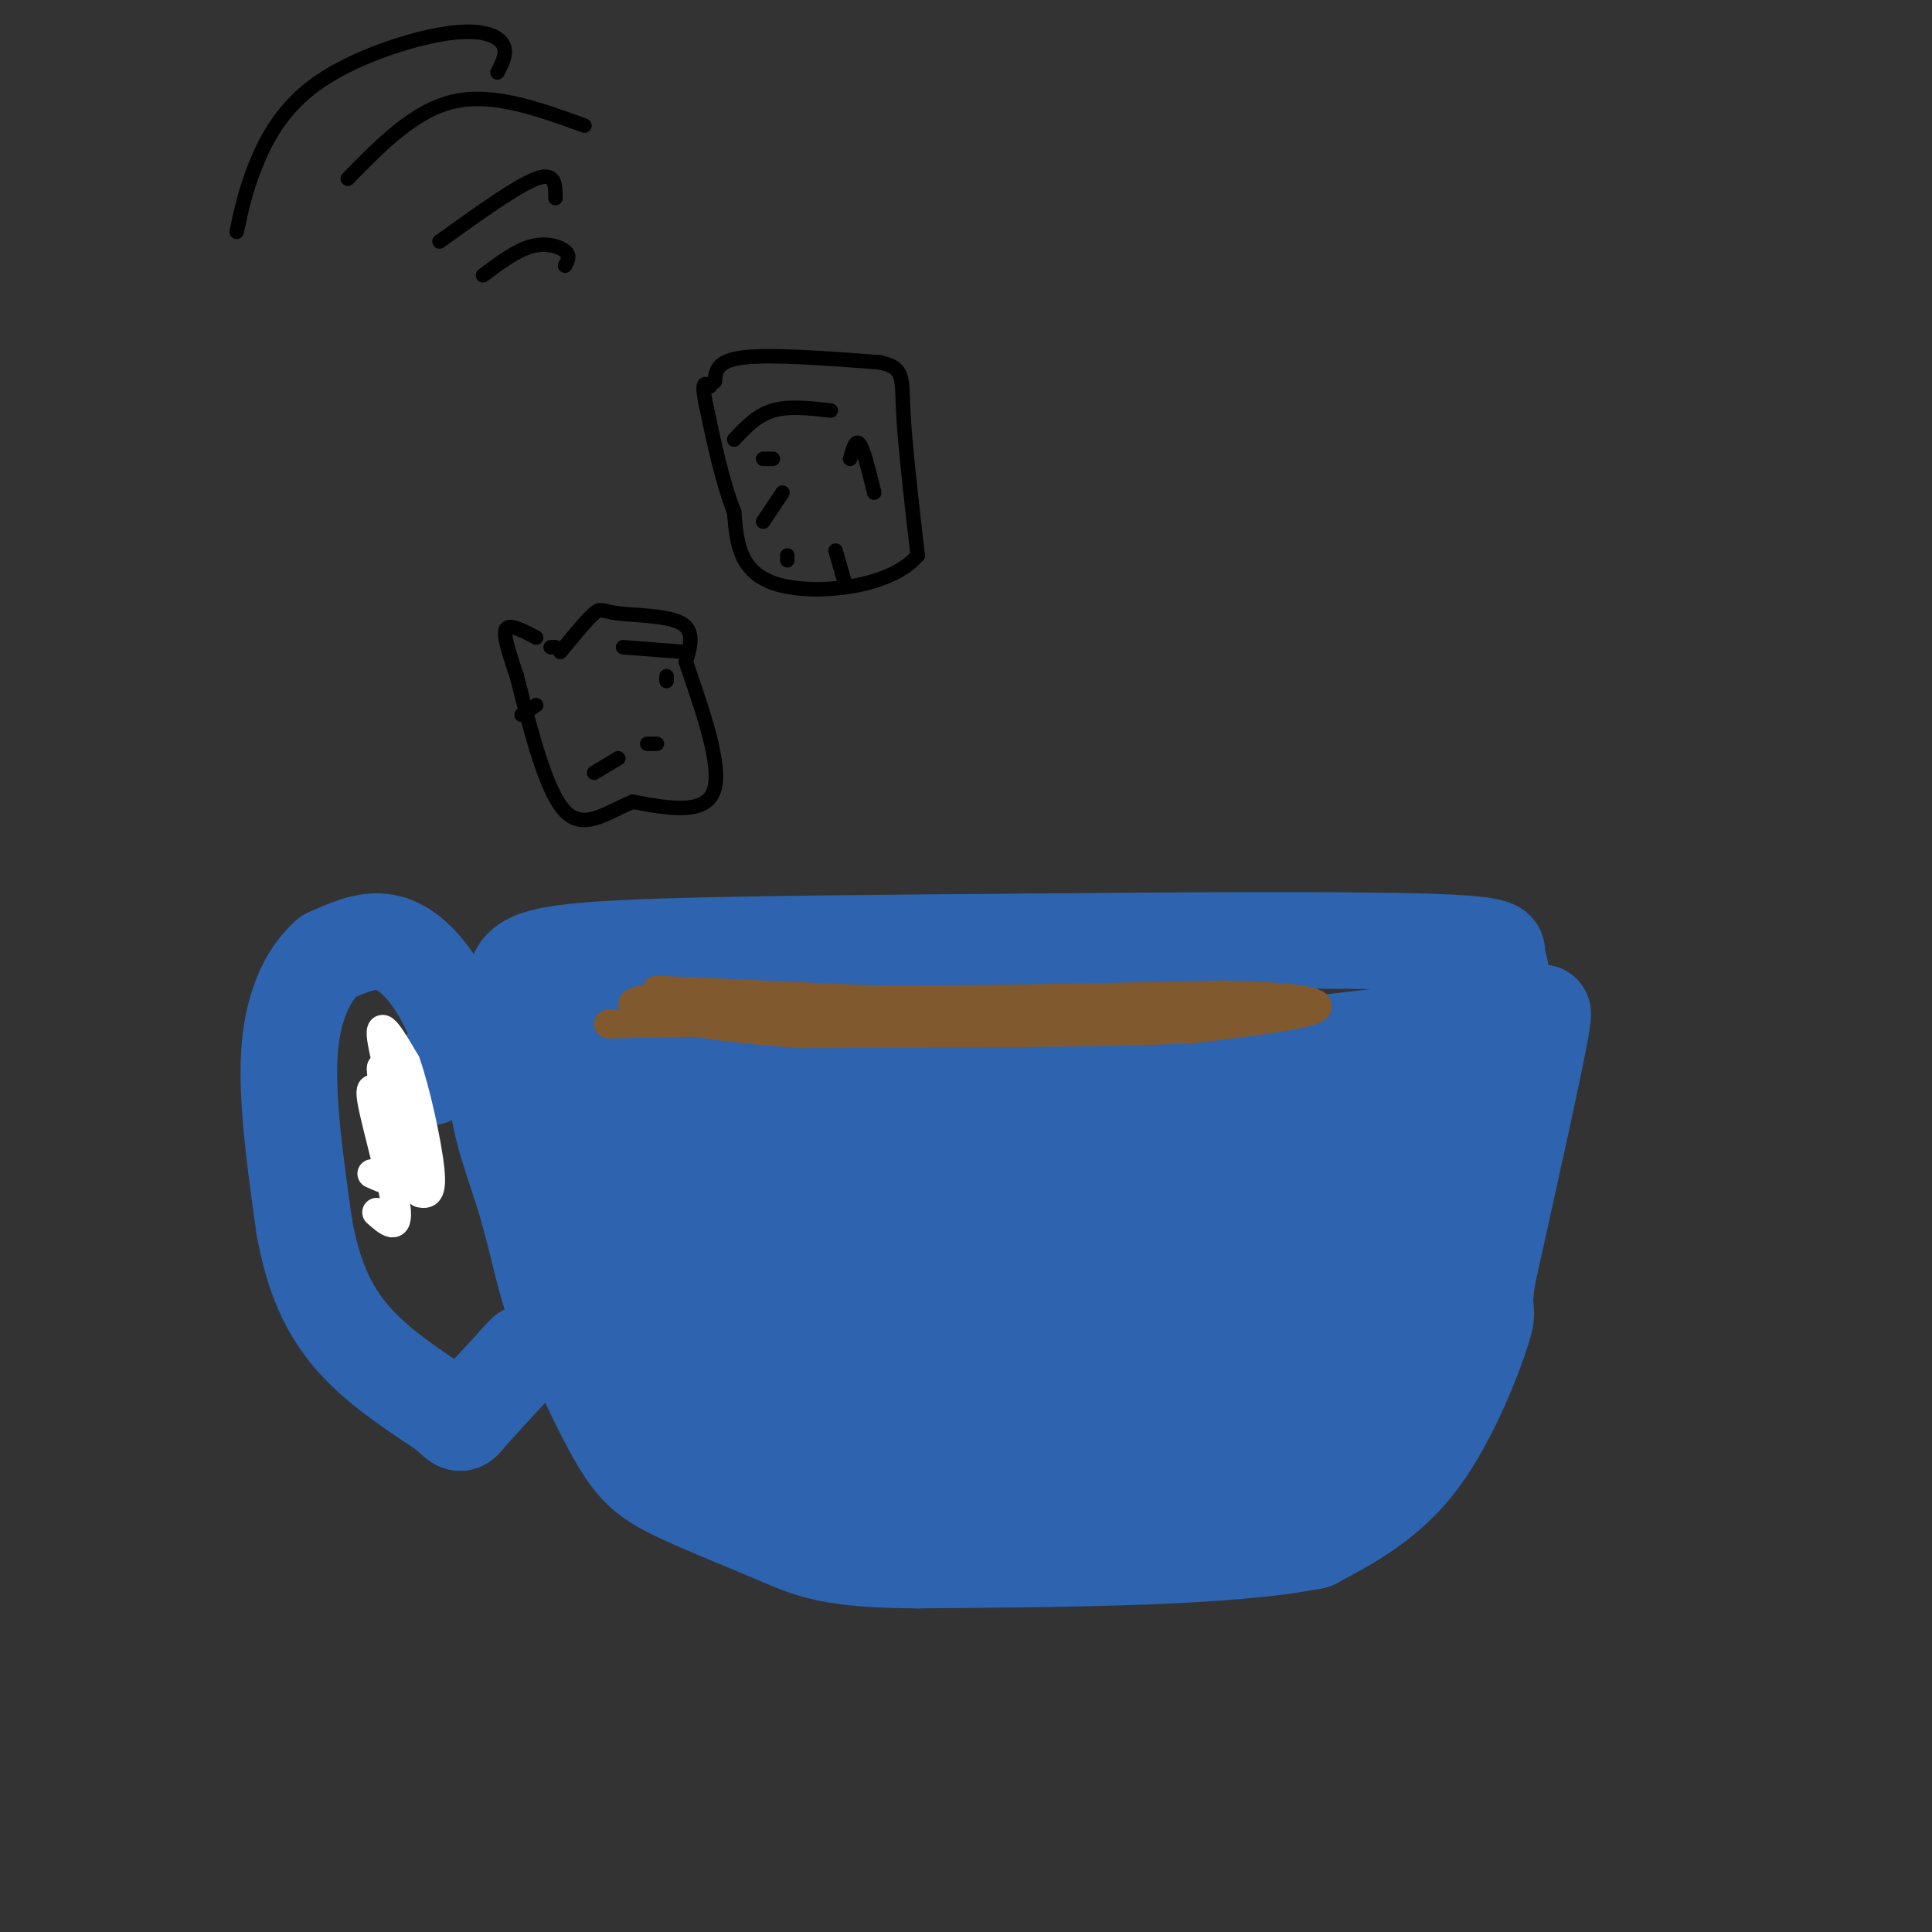 <svg viewBox='0 0 400 400' version='1.1' xmlns='http://www.w3.org/2000/svg' xmlns:xlink='http://www.w3.org/1999/xlink'><rect x="0" y="0" width="400" height="400" fill="#333333" stroke="none"/><g fill='none' stroke='rgb(45,99,175)' stroke-width='20' stroke-linecap='round' stroke-linejoin='round'><path d='M107,205c-0.178,-2.222 -0.356,-4.444 3,-6c3.356,-1.556 10.244,-2.444 28,-3c17.756,-0.556 46.378,-0.778 75,-1'/><path d='M213,195c29.267,-0.289 64.933,-0.511 82,0c17.067,0.511 15.533,1.756 14,3'/><path d='M309,198c2.393,1.750 1.375,4.625 2,7c0.625,2.375 2.893,4.250 -3,6c-5.893,1.750 -19.946,3.375 -34,5'/><path d='M274,216c-9.200,1.756 -15.200,3.644 -29,4c-13.800,0.356 -35.400,-0.822 -57,-2'/><path d='M188,218c-22.000,-0.833 -48.500,-1.917 -75,-3'/><path d='M113,215c-13.500,-1.167 -9.750,-2.583 -6,-4'/><path d='M107,211c-0.833,-0.333 0.083,0.833 1,2'/><path d='M316,219c2.167,-6.750 4.333,-13.500 3,-6c-1.333,7.500 -6.167,29.250 -11,51'/><path d='M308,264c-1.417,8.976 0.542,5.917 -1,11c-1.542,5.083 -6.583,18.310 -13,27c-6.417,8.690 -14.208,12.845 -22,17'/><path d='M272,319c-17.333,3.500 -49.667,3.750 -82,4'/><path d='M190,323c-18.131,-0.057 -22.458,-2.201 -29,-5c-6.542,-2.799 -15.300,-6.254 -21,-9c-5.700,-2.746 -8.343,-4.785 -12,-11c-3.657,-6.215 -8.329,-16.608 -13,-27'/><path d='M115,271c-2.905,-8.012 -3.667,-14.542 -7,-25c-3.333,-10.458 -9.238,-24.845 0,-28c9.238,-3.155 33.619,4.923 58,13'/><path d='M166,231c16.635,3.494 29.222,5.730 41,5c11.778,-0.730 22.748,-4.427 37,-5c14.252,-0.573 31.786,1.979 42,2c10.214,0.021 13.107,-2.490 16,-5'/><path d='M302,228c0.917,5.071 -4.792,20.250 -9,31c-4.208,10.750 -6.917,17.071 -11,22c-4.083,4.929 -9.542,8.464 -15,12'/><path d='M267,293c-8.387,4.356 -21.855,9.247 -35,10c-13.145,0.753 -25.967,-2.633 -35,-6c-9.033,-3.367 -14.278,-6.714 -18,-8c-3.722,-1.286 -5.921,-0.510 -14,-10c-8.079,-9.490 -22.040,-29.245 -36,-49'/><path d='M129,230c-8.003,-9.045 -10.012,-7.159 0,-3c10.012,4.159 32.044,10.589 43,15c10.956,4.411 10.834,6.803 30,6c19.166,-0.803 57.619,-4.801 75,-3c17.381,1.801 13.691,9.400 10,17'/><path d='M287,262c2.612,8.234 4.144,20.321 4,28c-0.144,7.679 -1.962,10.952 -5,15c-3.038,4.048 -7.297,8.871 -15,11c-7.703,2.129 -18.852,1.565 -30,1'/><path d='M241,317c-16.442,-0.599 -42.547,-2.596 -58,-4c-15.453,-1.404 -20.254,-2.213 -26,-6c-5.746,-3.787 -12.437,-10.551 -16,-15c-3.563,-4.449 -3.998,-6.582 -6,-13c-2.002,-6.418 -5.572,-17.119 -6,-24c-0.428,-6.881 2.286,-9.940 5,-13'/><path d='M134,242c13.029,2.651 43.101,15.778 68,21c24.899,5.222 44.624,2.539 57,-1c12.376,-3.539 17.401,-7.936 22,-10c4.599,-2.064 8.771,-1.796 -4,5c-12.771,6.796 -42.485,20.121 -61,24c-18.515,3.879 -25.831,-1.686 -30,-5c-4.169,-3.314 -5.191,-4.375 -2,-8c3.191,-3.625 10.596,-9.812 18,-16'/><path d='M202,252c5.773,-2.997 11.206,-2.490 19,0c7.794,2.490 17.951,6.962 23,9c5.049,2.038 4.991,1.642 6,6c1.009,4.358 3.084,13.469 2,19c-1.084,5.531 -5.328,7.481 -10,9c-4.672,1.519 -9.773,2.605 -14,2c-4.227,-0.605 -7.582,-2.903 -11,-5c-3.418,-2.097 -6.901,-3.995 0,-8c6.901,-4.005 24.186,-10.119 36,-12c11.814,-1.881 18.157,0.469 23,3c4.843,2.531 8.185,5.241 10,7c1.815,1.759 2.102,2.565 1,5c-1.102,2.435 -3.594,6.498 -7,10c-3.406,3.502 -7.725,6.443 -15,7c-7.275,0.557 -17.507,-1.269 -23,-4c-5.493,-2.731 -6.246,-6.365 -7,-10'/><path d='M235,290c-1.168,-2.937 -0.587,-5.278 2,-9c2.587,-3.722 7.180,-8.823 18,-6c10.820,2.823 27.866,13.571 20,20c-7.866,6.429 -40.645,8.538 -64,3c-23.355,-5.538 -37.288,-18.722 -46,-29c-8.712,-10.278 -12.203,-17.651 -12,-16c0.203,1.651 4.102,12.325 8,23'/><path d='M161,276c8.257,9.592 24.899,22.073 20,21c-4.899,-1.073 -31.339,-15.698 -44,-26c-12.661,-10.302 -11.544,-16.280 -10,-19c1.544,-2.720 3.516,-2.182 5,-2c1.484,0.182 2.480,0.008 8,7c5.520,6.992 15.563,21.152 23,29c7.437,7.848 12.268,9.385 12,9c-0.268,-0.385 -5.634,-2.693 -11,-5'/><path d='M164,290c-3.873,-1.453 -8.055,-2.584 -16,-7c-7.945,-4.416 -19.652,-12.115 -26,-23c-6.348,-10.885 -7.337,-24.954 -6,-25c1.337,-0.046 4.999,13.933 10,24c5.001,10.067 11.340,16.224 18,21c6.660,4.776 13.639,8.170 9,3c-4.639,-5.170 -20.897,-18.906 -30,-28c-9.103,-9.094 -11.052,-13.547 -13,-18'/><path d='M110,237c-1.929,-4.683 -0.252,-7.390 0,-10c0.252,-2.610 -0.922,-5.122 5,-3c5.922,2.122 18.941,8.879 26,16c7.059,7.121 8.160,14.606 8,20c-0.160,5.394 -1.580,8.697 -3,12'/><path d='M89,223c2.982,-1.601 5.964,-3.202 6,-7c0.036,-3.798 -2.875,-9.792 -6,-14c-3.125,-4.208 -6.464,-6.631 -10,-7c-3.536,-0.369 -7.268,1.315 -11,3'/><path d='M68,198c-3.622,3.044 -7.178,9.156 -8,19c-0.822,9.844 1.089,23.422 3,37'/><path d='M63,254c1.844,10.200 4.956,17.200 10,23c5.044,5.800 12.022,10.400 19,15'/><path d='M92,292c3.578,3.089 3.022,3.311 5,1c1.978,-2.311 6.489,-7.156 11,-12'/><path d='M108,281c1.667,-1.833 0.333,-0.417 -1,1'/></g>
<g fill='none' stroke='rgb(0,0,0)' stroke-width='3' stroke-linecap='round' stroke-linejoin='round'><path d='M148,79c0.167,-2.167 0.333,-4.333 6,-5c5.667,-0.667 16.833,0.167 28,1'/><path d='M182,75c5.333,1.044 4.667,3.156 5,10c0.333,6.844 1.667,18.422 3,30'/><path d='M190,115c-5.578,6.667 -21.022,8.333 -29,6c-7.978,-2.333 -8.489,-8.667 -9,-15'/><path d='M152,106c-2.500,-6.333 -4.250,-14.667 -6,-23'/><path d='M146,83c-0.833,-4.333 0.083,-3.667 1,-3'/><path d='M116,135c2.774,-3.369 5.548,-6.738 7,-8c1.452,-1.262 1.583,-0.417 5,0c3.417,0.417 10.119,0.405 13,2c2.881,1.595 1.940,4.798 1,8'/><path d='M142,137c2.244,6.889 7.356,20.111 6,26c-1.356,5.889 -9.178,4.444 -17,3'/><path d='M131,166c-5.311,2.156 -10.089,6.044 -14,2c-3.911,-4.044 -6.956,-16.022 -10,-28'/><path d='M107,140c-2.267,-6.667 -2.933,-9.333 -2,-10c0.933,-0.667 3.467,0.667 6,2'/><path d='M152,91c2.333,-2.500 4.667,-5.000 8,-6c3.333,-1.000 7.667,-0.500 12,0'/><path d='M176,95c0.583,-2.083 1.167,-4.167 2,-3c0.833,1.167 1.917,5.583 3,10'/><path d='M175,121c0.000,0.000 -2.000,-7.000 -2,-7'/><path d='M158,108c0.000,0.000 4.000,-6.000 4,-6'/><path d='M158,95c0.000,0.000 2.000,0.000 2,0'/><path d='M163,115c0.000,0.000 0.000,1.000 0,1'/><path d='M138,141c0.000,0.000 0.000,-1.000 0,-1'/><path d='M129,134c0.000,0.000 13.000,1.000 13,1'/><path d='M134,154c0.000,0.000 2.000,0.000 2,0'/><path d='M123,160c0.000,0.000 5.000,-3.000 5,-3'/><path d='M108,148c0.000,0.000 3.000,-2.000 3,-2'/><path d='M114,134c0.000,0.000 1.000,0.000 1,0'/></g>
<g fill='none' stroke='rgb(129,89,47)' stroke-width='6' stroke-linecap='round' stroke-linejoin='round'><path d='M136,205c0.000,0.000 44.000,2.000 44,2'/><path d='M180,207c19.500,0.167 46.250,-0.417 73,-1'/><path d='M253,206c16.689,0.333 21.911,1.667 19,3c-2.911,1.333 -13.956,2.667 -25,4'/><path d='M247,213c-17.667,0.833 -49.333,0.917 -81,1'/><path d='M166,214c-23.311,-1.444 -41.089,-5.556 -33,-7c8.089,-1.444 42.044,-0.222 76,1'/><path d='M209,208c24.756,0.600 48.644,1.600 54,2c5.356,0.400 -7.822,0.200 -21,0'/><path d='M242,210c-22.833,0.333 -69.417,1.167 -116,2'/></g>
<g fill='none' stroke='rgb(255,255,255)' stroke-width='6' stroke-linecap='round' stroke-linejoin='round'><path d='M78,251c2.311,2.044 4.622,4.089 4,-1c-0.622,-5.089 -4.178,-17.311 -5,-22c-0.822,-4.689 1.089,-1.844 3,1'/><path d='M80,229c0.022,-2.111 -1.422,-7.889 -1,-8c0.422,-0.111 2.711,5.444 5,11'/><path d='M84,232c0.929,3.190 0.750,5.667 0,3c-0.750,-2.667 -2.071,-10.476 -2,-12c0.071,-1.524 1.536,3.238 3,8'/><path d='M85,231c1.369,3.262 3.292,7.417 2,4c-1.292,-3.417 -5.798,-14.405 -6,-14c-0.202,0.405 3.899,12.202 8,24'/><path d='M89,245c0.167,0.000 -3.417,-12.000 -7,-24'/><path d='M77,243c3.622,1.622 7.244,3.244 7,-3c-0.244,-6.244 -4.356,-20.356 -5,-25c-0.644,-4.644 2.178,0.178 5,5'/><path d='M84,220c1.978,5.444 4.422,16.556 5,22c0.578,5.444 -0.711,5.222 -2,5'/></g>
<g fill='none' stroke='rgb(0,0,0)' stroke-width='3' stroke-linecap='round' stroke-linejoin='round'><path d='M117,55c0.556,-1.022 1.111,-2.044 0,-3c-1.111,-0.956 -3.889,-1.844 -7,-1c-3.111,0.844 -6.556,3.422 -10,6'/><path d='M115,41c0.000,-2.750 0.000,-5.500 -4,-4c-4.000,1.500 -12.000,7.250 -20,13'/><path d='M121,26c-9.417,-3.417 -18.833,-6.833 -27,-5c-8.167,1.833 -15.083,8.917 -22,16'/><path d='M103,15c1.091,-2.120 2.182,-4.239 1,-6c-1.182,-1.761 -4.636,-3.163 -12,-2c-7.364,1.163 -18.636,4.890 -26,10c-7.364,5.110 -10.818,11.603 -13,17c-2.182,5.397 -3.091,9.699 -4,14'/></g>
</svg>